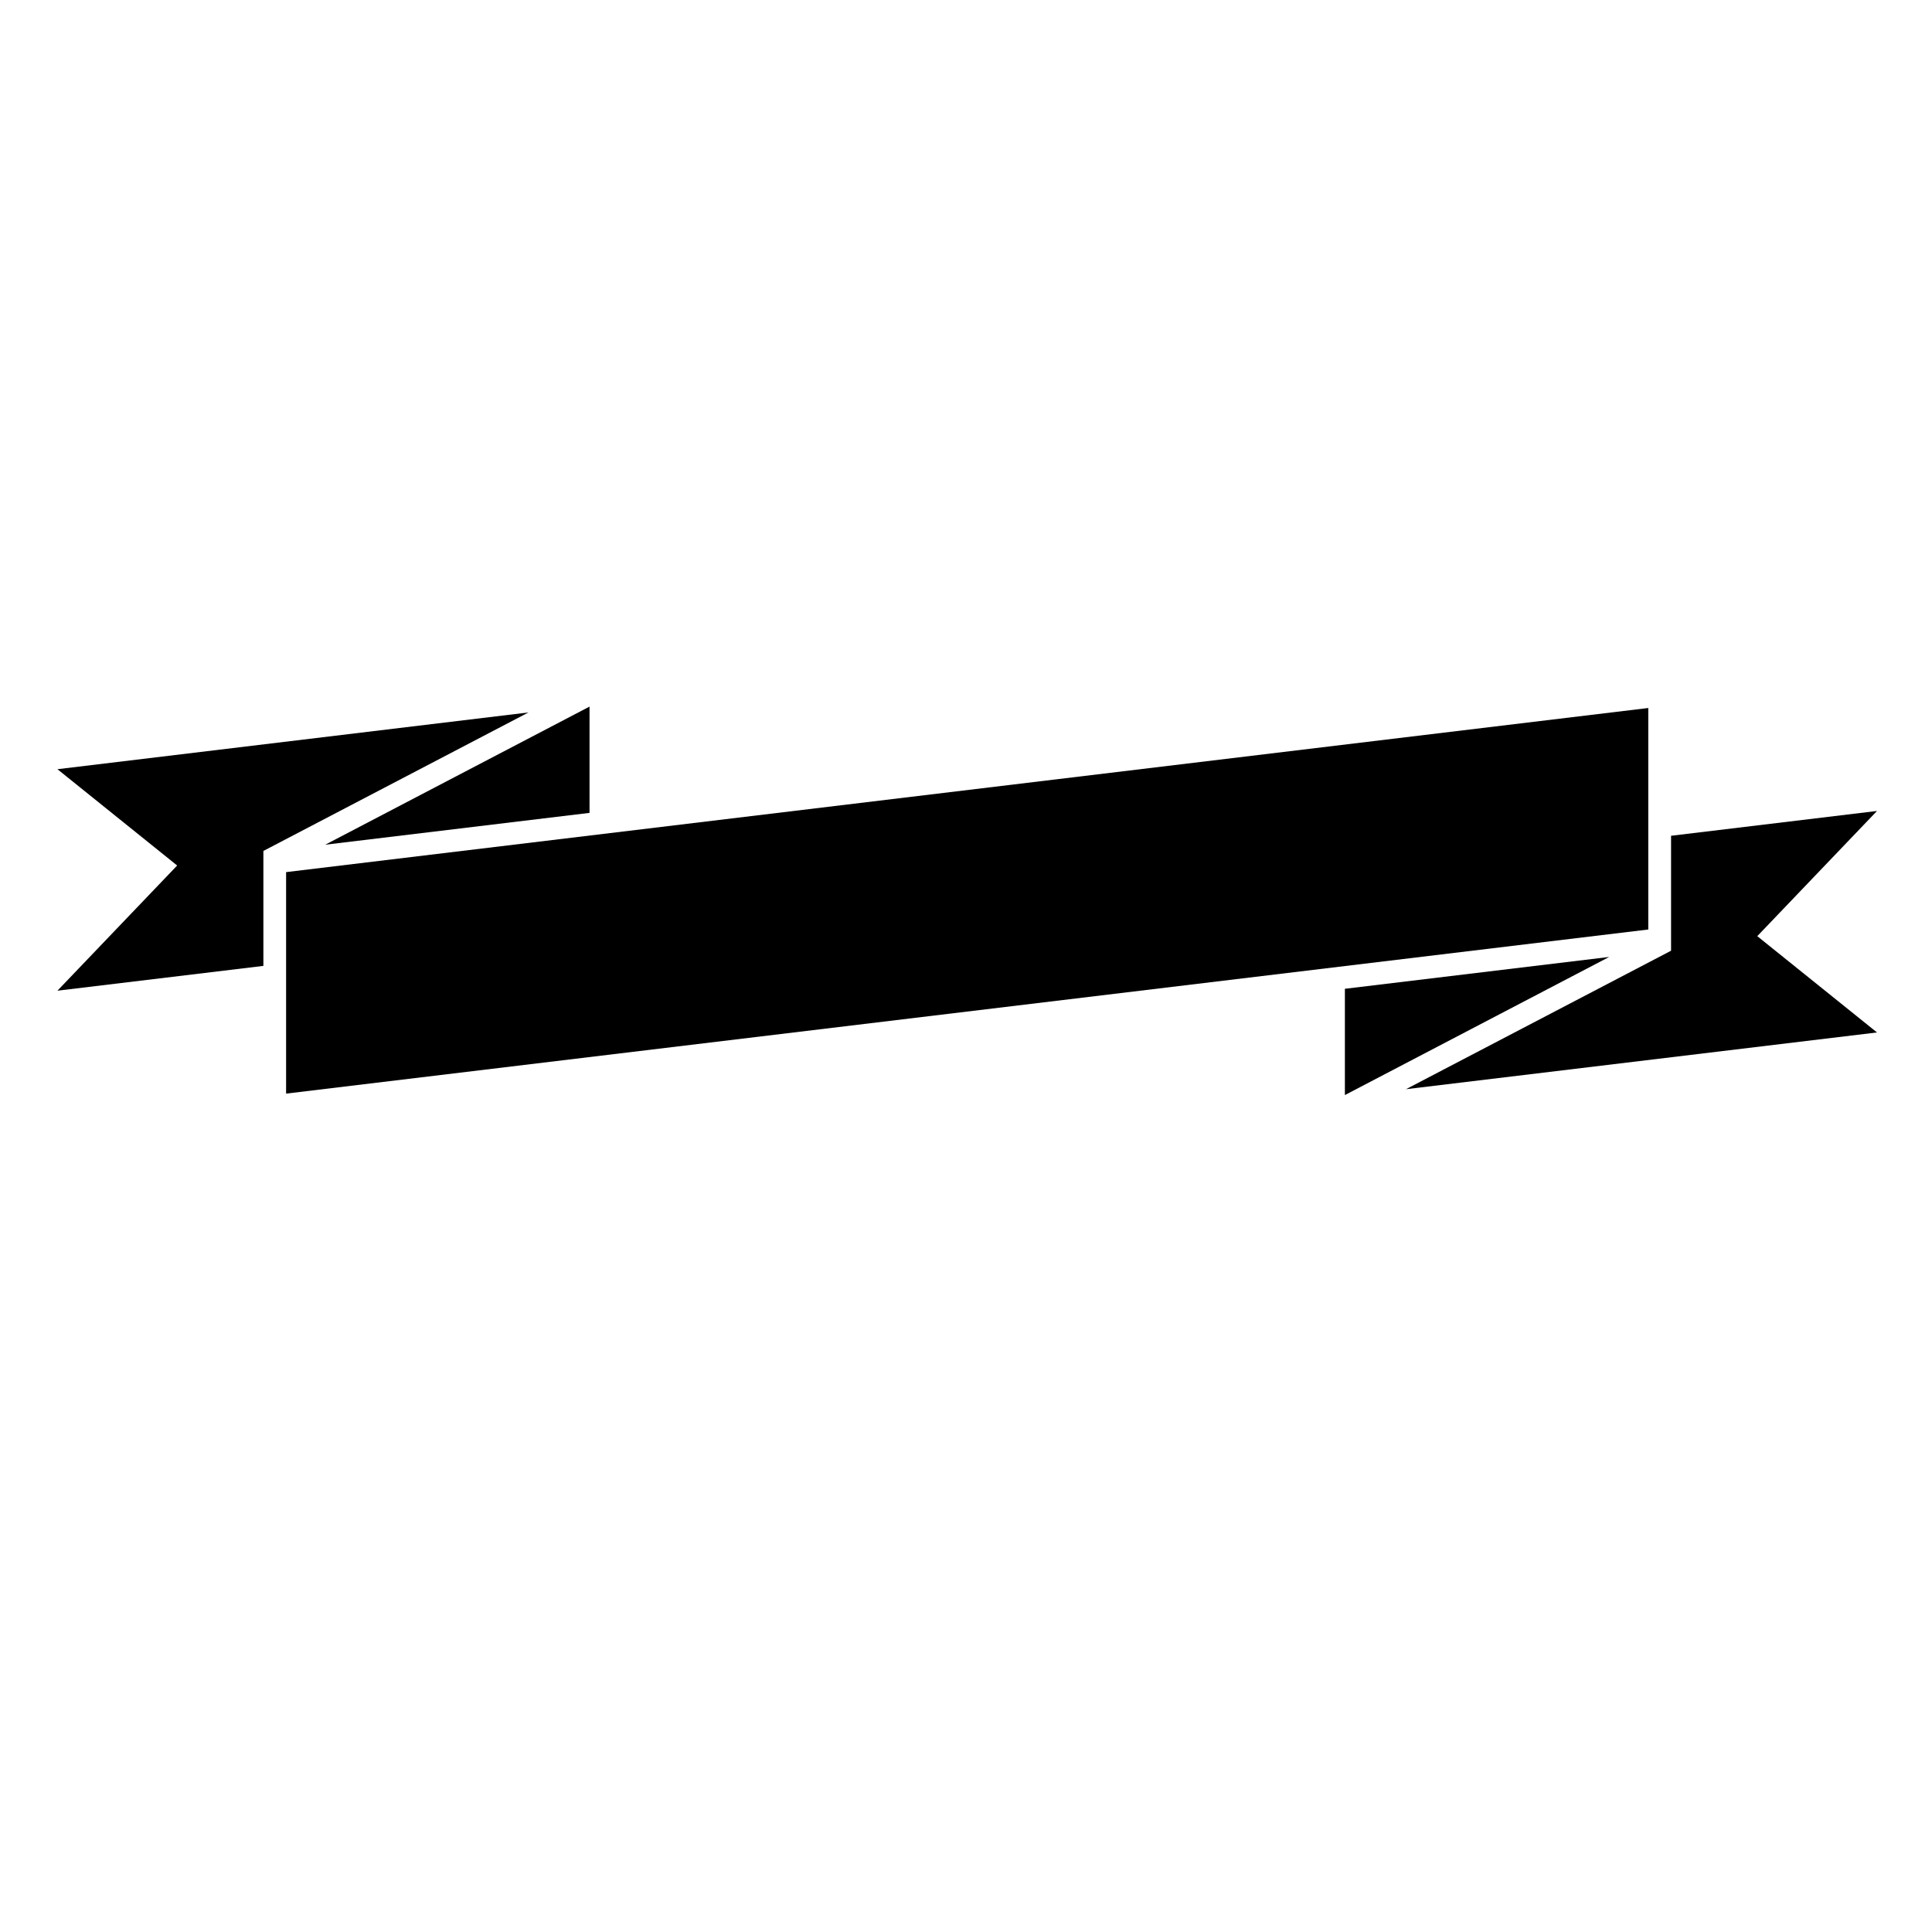 <?xml version="1.0" encoding="UTF-8"?>
<!-- Uploaded to: ICON Repo, www.svgrepo.com, Generator: ICON Repo Mixer Tools -->
<svg fill="#000000" width="800px" height="800px" version="1.1" viewBox="144 144 512 512" xmlns="http://www.w3.org/2000/svg">
 <g>
  <path d="m219.82 375.12 360.99-43.492v58.699l-360.99 43.492z"/>
  <path d="m586.85 365.49v30.461l-70.254 36.699 124.83-15.039-31.73-25.52 31.73-33.176z"/>
  <path d="m500.41 406.04v28.164l70.039-36.602z"/>
  <path d="m213.8 399.97v-30.461l70.25-36.703-124.83 15.039 31.73 25.523-31.73 33.176z"/>
  <path d="m300.23 359.42v-28.164l-70.039 36.602z"/>
 </g>
</svg>